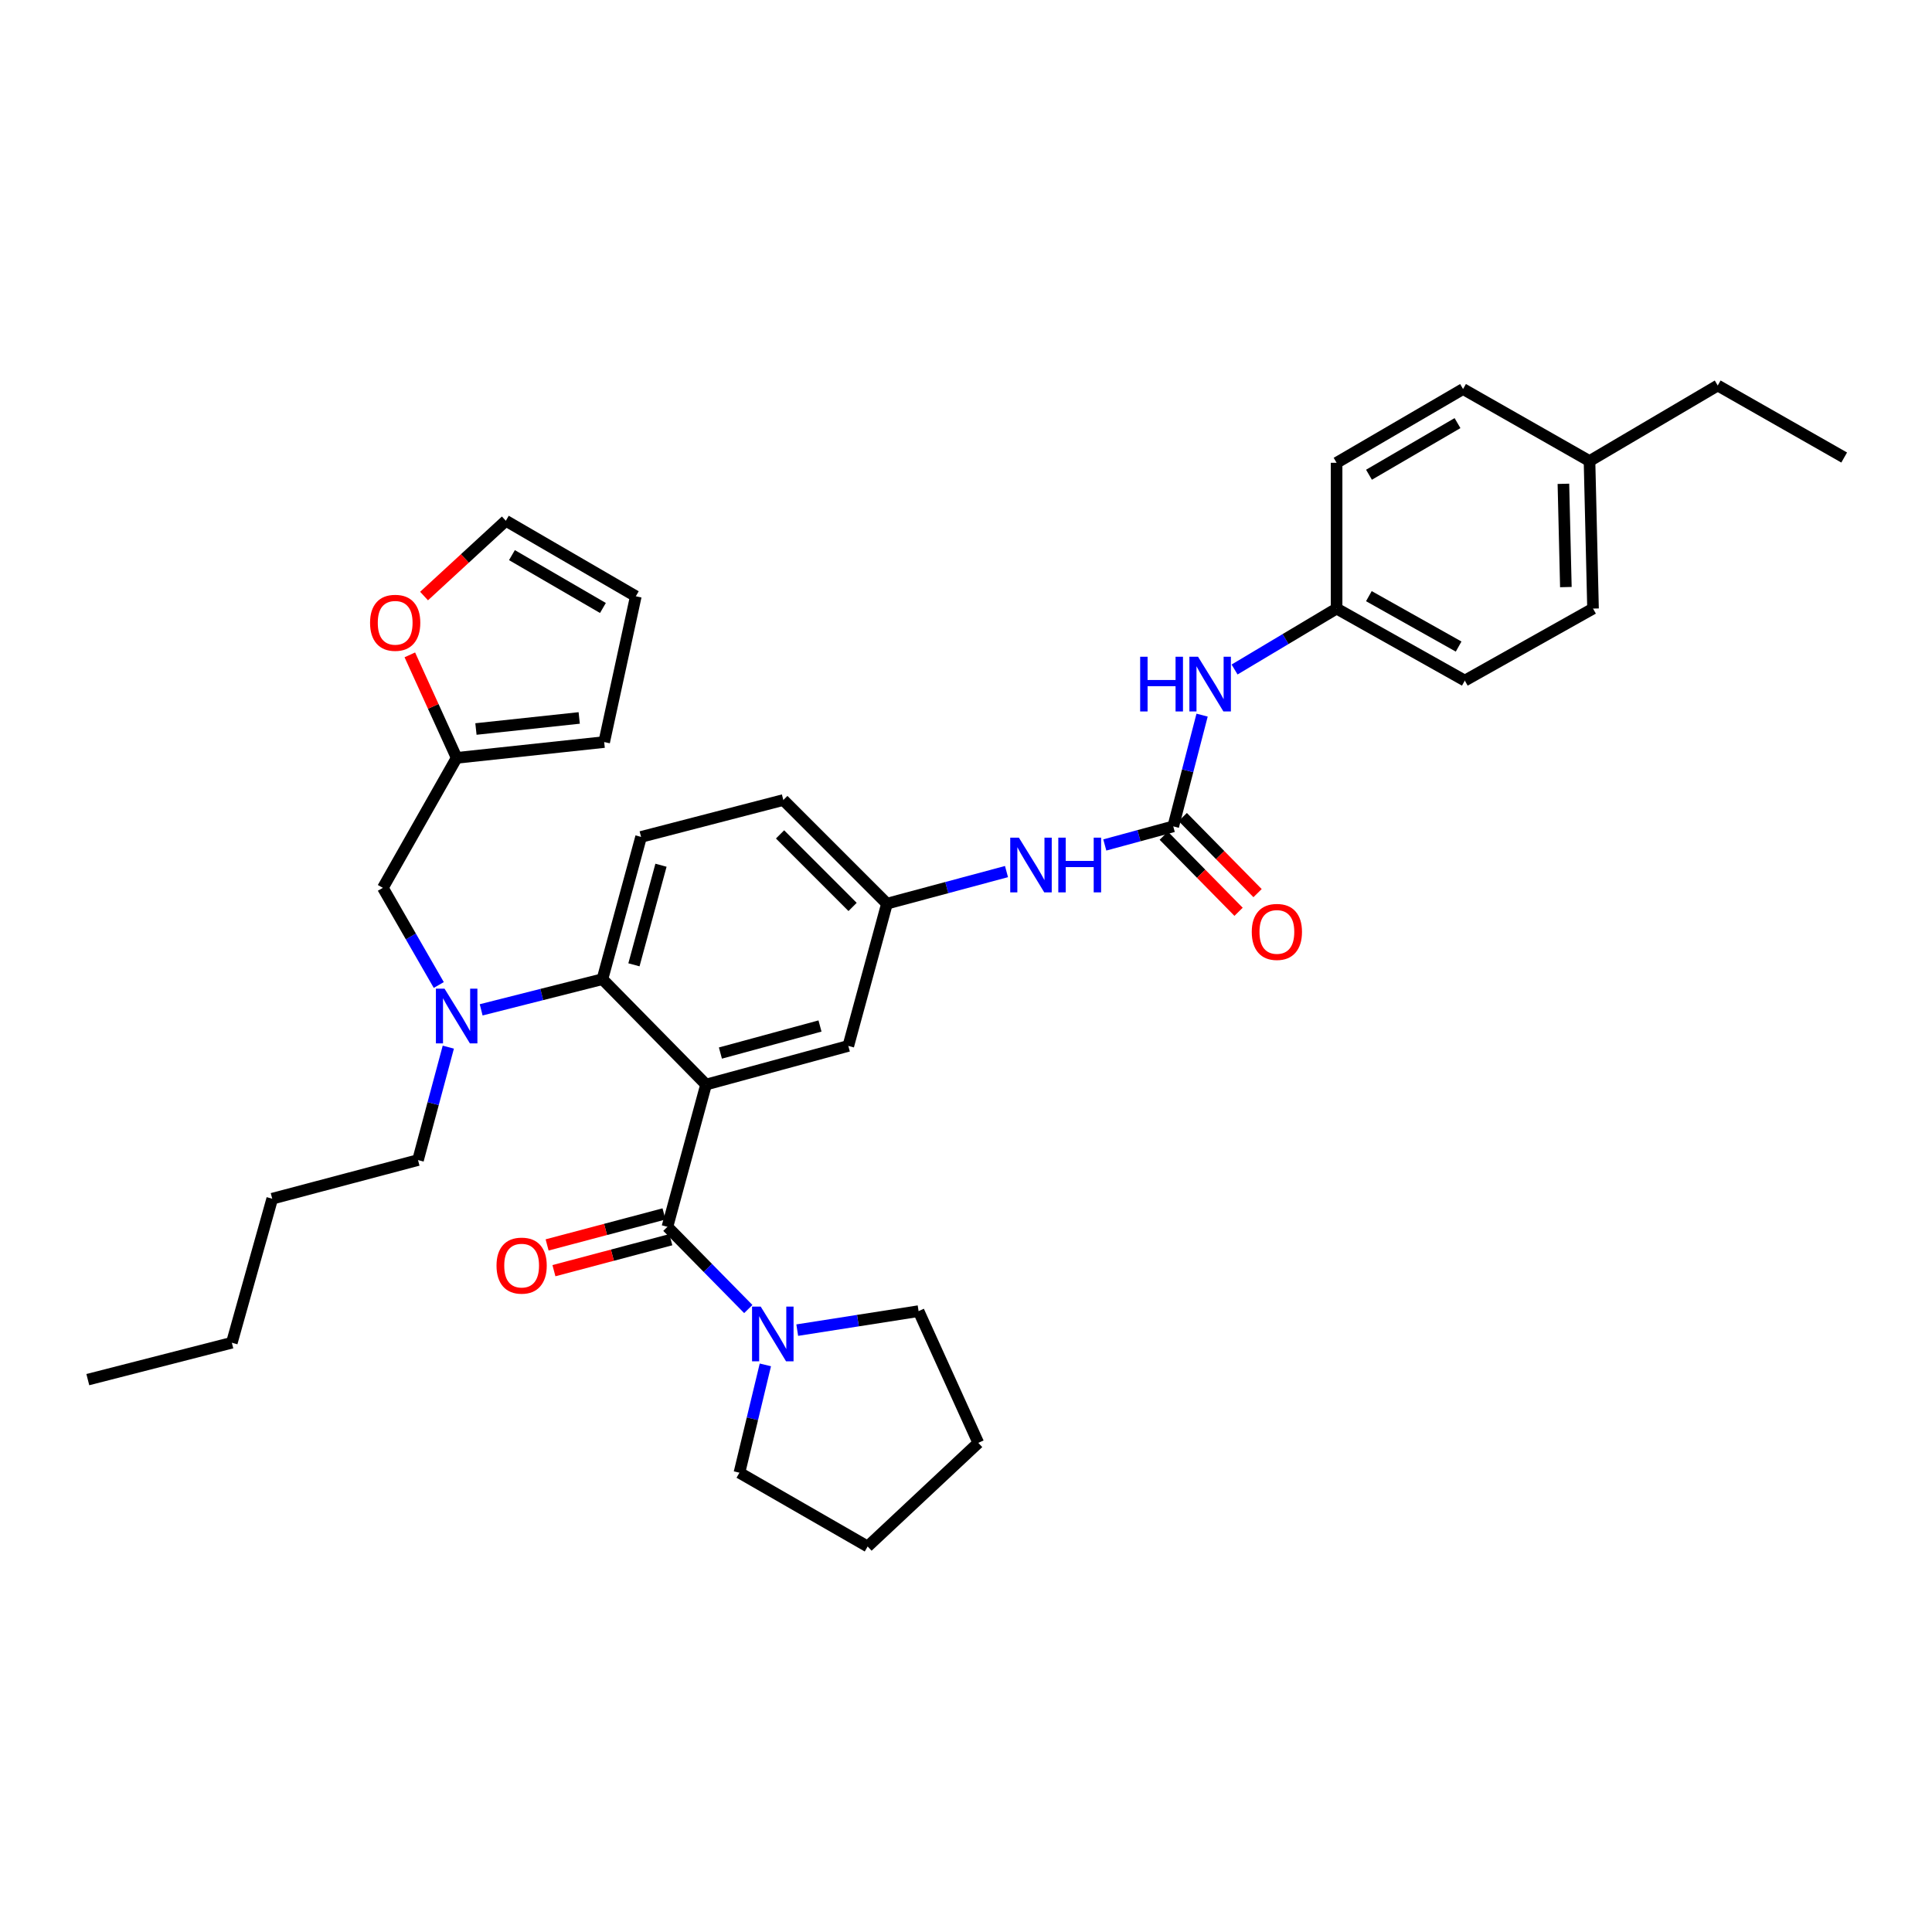 <?xml version='1.0' encoding='iso-8859-1'?>
<svg version='1.1' baseProfile='full'
              xmlns='http://www.w3.org/2000/svg'
                      xmlns:rdkit='http://www.rdkit.org/xml'
                      xmlns:xlink='http://www.w3.org/1999/xlink'
                  xml:space='preserve'
width='1000px' height='1000px' viewBox='0 0 1000 1000'>
<!-- END OF HEADER -->
<rect style='opacity:1.0;fill:#FFFFFF;stroke:none' width='1000' height='1000' x='0' y='0'> </rect>
<path class='bond-0' d='M 571.842,437.352 L 589.56,432.541' style='fill:none;fill-rule:evenodd;stroke:#0000FF;stroke-width:6px;stroke-linecap:butt;stroke-linejoin:miter;stroke-opacity:1' />
<path class='bond-0' d='M 589.56,432.541 L 607.277,427.729' style='fill:none;fill-rule:evenodd;stroke:#000000;stroke-width:6px;stroke-linecap:butt;stroke-linejoin:miter;stroke-opacity:1' />
<path class='bond-1' d='M 520.965,451.128 L 490.027,459.428' style='fill:none;fill-rule:evenodd;stroke:#0000FF;stroke-width:6px;stroke-linecap:butt;stroke-linejoin:miter;stroke-opacity:1' />
<path class='bond-1' d='M 490.027,459.428 L 459.089,467.729' style='fill:none;fill-rule:evenodd;stroke:#000000;stroke-width:6px;stroke-linecap:butt;stroke-linejoin:miter;stroke-opacity:1' />
<path class='bond-2' d='M 602.361,432.562 L 621.722,452.253' style='fill:none;fill-rule:evenodd;stroke:#000000;stroke-width:6px;stroke-linecap:butt;stroke-linejoin:miter;stroke-opacity:1' />
<path class='bond-2' d='M 621.722,452.253 L 641.083,471.943' style='fill:none;fill-rule:evenodd;stroke:#FF0000;stroke-width:6px;stroke-linecap:butt;stroke-linejoin:miter;stroke-opacity:1' />
<path class='bond-2' d='M 612.192,422.895 L 631.553,442.586' style='fill:none;fill-rule:evenodd;stroke:#000000;stroke-width:6px;stroke-linecap:butt;stroke-linejoin:miter;stroke-opacity:1' />
<path class='bond-2' d='M 631.553,442.586 L 650.914,462.276' style='fill:none;fill-rule:evenodd;stroke:#FF0000;stroke-width:6px;stroke-linecap:butt;stroke-linejoin:miter;stroke-opacity:1' />
<path class='bond-3' d='M 607.277,427.729 L 614.739,398.939' style='fill:none;fill-rule:evenodd;stroke:#000000;stroke-width:6px;stroke-linecap:butt;stroke-linejoin:miter;stroke-opacity:1' />
<path class='bond-3' d='M 614.739,398.939 L 622.202,370.149' style='fill:none;fill-rule:evenodd;stroke:#0000FF;stroke-width:6px;stroke-linecap:butt;stroke-linejoin:miter;stroke-opacity:1' />
<path class='bond-4' d='M 639.011,346.535 L 665.415,330.767' style='fill:none;fill-rule:evenodd;stroke:#0000FF;stroke-width:6px;stroke-linecap:butt;stroke-linejoin:miter;stroke-opacity:1' />
<path class='bond-4' d='M 665.415,330.767 L 691.819,314.998' style='fill:none;fill-rule:evenodd;stroke:#000000;stroke-width:6px;stroke-linecap:butt;stroke-linejoin:miter;stroke-opacity:1' />
<path class='bond-5' d='M 691.819,314.998 L 691.819,239.541' style='fill:none;fill-rule:evenodd;stroke:#000000;stroke-width:6px;stroke-linecap:butt;stroke-linejoin:miter;stroke-opacity:1' />
<path class='bond-6' d='M 691.819,314.998 L 758.184,352.271' style='fill:none;fill-rule:evenodd;stroke:#000000;stroke-width:6px;stroke-linecap:butt;stroke-linejoin:miter;stroke-opacity:1' />
<path class='bond-6' d='M 708.525,308.568 L 754.981,334.659' style='fill:none;fill-rule:evenodd;stroke:#000000;stroke-width:6px;stroke-linecap:butt;stroke-linejoin:miter;stroke-opacity:1' />
<path class='bond-7' d='M 822.726,238.637 L 824.549,314.998' style='fill:none;fill-rule:evenodd;stroke:#000000;stroke-width:6px;stroke-linecap:butt;stroke-linejoin:miter;stroke-opacity:1' />
<path class='bond-7' d='M 809.216,250.42 L 810.492,303.873' style='fill:none;fill-rule:evenodd;stroke:#000000;stroke-width:6px;stroke-linecap:butt;stroke-linejoin:miter;stroke-opacity:1' />
<path class='bond-8' d='M 822.726,238.637 L 889.092,199.541' style='fill:none;fill-rule:evenodd;stroke:#000000;stroke-width:6px;stroke-linecap:butt;stroke-linejoin:miter;stroke-opacity:1' />
<path class='bond-9' d='M 822.726,238.637 L 757.273,201.364' style='fill:none;fill-rule:evenodd;stroke:#000000;stroke-width:6px;stroke-linecap:butt;stroke-linejoin:miter;stroke-opacity:1' />
<path class='bond-10' d='M 216.362,600.452 L 140.904,620.452' style='fill:none;fill-rule:evenodd;stroke:#000000;stroke-width:6px;stroke-linecap:butt;stroke-linejoin:miter;stroke-opacity:1' />
<path class='bond-11' d='M 216.362,600.452 L 224.204,571.224' style='fill:none;fill-rule:evenodd;stroke:#000000;stroke-width:6px;stroke-linecap:butt;stroke-linejoin:miter;stroke-opacity:1' />
<path class='bond-11' d='M 224.204,571.224 L 232.045,541.995' style='fill:none;fill-rule:evenodd;stroke:#0000FF;stroke-width:6px;stroke-linecap:butt;stroke-linejoin:miter;stroke-opacity:1' />
<path class='bond-12' d='M 227.112,509.832 L 212.645,484.69' style='fill:none;fill-rule:evenodd;stroke:#0000FF;stroke-width:6px;stroke-linecap:butt;stroke-linejoin:miter;stroke-opacity:1' />
<path class='bond-12' d='M 212.645,484.69 L 198.177,459.548' style='fill:none;fill-rule:evenodd;stroke:#000000;stroke-width:6px;stroke-linecap:butt;stroke-linejoin:miter;stroke-opacity:1' />
<path class='bond-13' d='M 249.048,522.697 L 280.434,514.757' style='fill:none;fill-rule:evenodd;stroke:#0000FF;stroke-width:6px;stroke-linecap:butt;stroke-linejoin:miter;stroke-opacity:1' />
<path class='bond-13' d='M 280.434,514.757 L 311.82,506.817' style='fill:none;fill-rule:evenodd;stroke:#000000;stroke-width:6px;stroke-linecap:butt;stroke-linejoin:miter;stroke-opacity:1' />
<path class='bond-14' d='M 475.458,678.636 L 444.054,683.555' style='fill:none;fill-rule:evenodd;stroke:#000000;stroke-width:6px;stroke-linecap:butt;stroke-linejoin:miter;stroke-opacity:1' />
<path class='bond-14' d='M 444.054,683.555 L 412.65,688.474' style='fill:none;fill-rule:evenodd;stroke:#0000FF;stroke-width:6px;stroke-linecap:butt;stroke-linejoin:miter;stroke-opacity:1' />
<path class='bond-15' d='M 475.458,678.636 L 506.365,746.817' style='fill:none;fill-rule:evenodd;stroke:#000000;stroke-width:6px;stroke-linecap:butt;stroke-linejoin:miter;stroke-opacity:1' />
<path class='bond-16' d='M 343.688,628.334 L 313.435,636.353' style='fill:none;fill-rule:evenodd;stroke:#000000;stroke-width:6px;stroke-linecap:butt;stroke-linejoin:miter;stroke-opacity:1' />
<path class='bond-16' d='M 313.435,636.353 L 283.182,644.371' style='fill:none;fill-rule:evenodd;stroke:#FF0000;stroke-width:6px;stroke-linecap:butt;stroke-linejoin:miter;stroke-opacity:1' />
<path class='bond-16' d='M 347.22,641.662 L 316.967,649.68' style='fill:none;fill-rule:evenodd;stroke:#000000;stroke-width:6px;stroke-linecap:butt;stroke-linejoin:miter;stroke-opacity:1' />
<path class='bond-16' d='M 316.967,649.68 L 286.714,657.699' style='fill:none;fill-rule:evenodd;stroke:#FF0000;stroke-width:6px;stroke-linecap:butt;stroke-linejoin:miter;stroke-opacity:1' />
<path class='bond-17' d='M 345.454,634.998 L 366.385,656.278' style='fill:none;fill-rule:evenodd;stroke:#000000;stroke-width:6px;stroke-linecap:butt;stroke-linejoin:miter;stroke-opacity:1' />
<path class='bond-17' d='M 366.385,656.278 L 387.315,677.559' style='fill:none;fill-rule:evenodd;stroke:#0000FF;stroke-width:6px;stroke-linecap:butt;stroke-linejoin:miter;stroke-opacity:1' />
<path class='bond-18' d='M 345.454,634.998 L 365.454,561.363' style='fill:none;fill-rule:evenodd;stroke:#000000;stroke-width:6px;stroke-linecap:butt;stroke-linejoin:miter;stroke-opacity:1' />
<path class='bond-19' d='M 198.177,459.548 L 236.362,392.271' style='fill:none;fill-rule:evenodd;stroke:#000000;stroke-width:6px;stroke-linecap:butt;stroke-linejoin:miter;stroke-opacity:1' />
<path class='bond-20' d='M 140.904,620.452 L 120.001,694.998' style='fill:none;fill-rule:evenodd;stroke:#000000;stroke-width:6px;stroke-linecap:butt;stroke-linejoin:miter;stroke-opacity:1' />
<path class='bond-21' d='M 236.362,392.271 L 224.244,365.614' style='fill:none;fill-rule:evenodd;stroke:#000000;stroke-width:6px;stroke-linecap:butt;stroke-linejoin:miter;stroke-opacity:1' />
<path class='bond-21' d='M 224.244,365.614 L 212.126,338.957' style='fill:none;fill-rule:evenodd;stroke:#FF0000;stroke-width:6px;stroke-linecap:butt;stroke-linejoin:miter;stroke-opacity:1' />
<path class='bond-22' d='M 236.362,392.271 L 312.723,384.091' style='fill:none;fill-rule:evenodd;stroke:#000000;stroke-width:6px;stroke-linecap:butt;stroke-linejoin:miter;stroke-opacity:1' />
<path class='bond-22' d='M 246.347,377.335 L 299.8,371.608' style='fill:none;fill-rule:evenodd;stroke:#000000;stroke-width:6px;stroke-linecap:butt;stroke-linejoin:miter;stroke-opacity:1' />
<path class='bond-23' d='M 219.489,308.514 L 240.652,289.029' style='fill:none;fill-rule:evenodd;stroke:#FF0000;stroke-width:6px;stroke-linecap:butt;stroke-linejoin:miter;stroke-opacity:1' />
<path class='bond-23' d='M 240.652,289.029 L 261.816,269.545' style='fill:none;fill-rule:evenodd;stroke:#000000;stroke-width:6px;stroke-linecap:butt;stroke-linejoin:miter;stroke-opacity:1' />
<path class='bond-24' d='M 312.723,384.091 L 329.093,308.633' style='fill:none;fill-rule:evenodd;stroke:#000000;stroke-width:6px;stroke-linecap:butt;stroke-linejoin:miter;stroke-opacity:1' />
<path class='bond-25' d='M 261.816,269.545 L 329.093,308.633' style='fill:none;fill-rule:evenodd;stroke:#000000;stroke-width:6px;stroke-linecap:butt;stroke-linejoin:miter;stroke-opacity:1' />
<path class='bond-25' d='M 264.981,287.33 L 312.074,314.691' style='fill:none;fill-rule:evenodd;stroke:#000000;stroke-width:6px;stroke-linecap:butt;stroke-linejoin:miter;stroke-opacity:1' />
<path class='bond-26' d='M 120.001,694.998 L 45.455,714.094' style='fill:none;fill-rule:evenodd;stroke:#000000;stroke-width:6px;stroke-linecap:butt;stroke-linejoin:miter;stroke-opacity:1' />
<path class='bond-27' d='M 396.15,706.462 L 389.439,734.368' style='fill:none;fill-rule:evenodd;stroke:#0000FF;stroke-width:6px;stroke-linecap:butt;stroke-linejoin:miter;stroke-opacity:1' />
<path class='bond-27' d='M 389.439,734.368 L 382.727,762.275' style='fill:none;fill-rule:evenodd;stroke:#000000;stroke-width:6px;stroke-linecap:butt;stroke-linejoin:miter;stroke-opacity:1' />
<path class='bond-28' d='M 382.727,762.275 L 449.092,800.459' style='fill:none;fill-rule:evenodd;stroke:#000000;stroke-width:6px;stroke-linecap:butt;stroke-linejoin:miter;stroke-opacity:1' />
<path class='bond-29' d='M 365.454,561.363 L 439.089,541.363' style='fill:none;fill-rule:evenodd;stroke:#000000;stroke-width:6px;stroke-linecap:butt;stroke-linejoin:miter;stroke-opacity:1' />
<path class='bond-29' d='M 372.885,545.058 L 424.429,531.058' style='fill:none;fill-rule:evenodd;stroke:#000000;stroke-width:6px;stroke-linecap:butt;stroke-linejoin:miter;stroke-opacity:1' />
<path class='bond-30' d='M 365.454,561.363 L 311.82,506.817' style='fill:none;fill-rule:evenodd;stroke:#000000;stroke-width:6px;stroke-linecap:butt;stroke-linejoin:miter;stroke-opacity:1' />
<path class='bond-31' d='M 439.089,541.363 L 459.089,467.729' style='fill:none;fill-rule:evenodd;stroke:#000000;stroke-width:6px;stroke-linecap:butt;stroke-linejoin:miter;stroke-opacity:1' />
<path class='bond-32' d='M 311.82,506.817 L 331.819,433.183' style='fill:none;fill-rule:evenodd;stroke:#000000;stroke-width:6px;stroke-linecap:butt;stroke-linejoin:miter;stroke-opacity:1' />
<path class='bond-32' d='M 328.125,499.386 L 342.125,447.842' style='fill:none;fill-rule:evenodd;stroke:#000000;stroke-width:6px;stroke-linecap:butt;stroke-linejoin:miter;stroke-opacity:1' />
<path class='bond-33' d='M 459.089,467.729 L 405.454,414.087' style='fill:none;fill-rule:evenodd;stroke:#000000;stroke-width:6px;stroke-linecap:butt;stroke-linejoin:miter;stroke-opacity:1' />
<path class='bond-33' d='M 441.293,469.431 L 403.749,431.882' style='fill:none;fill-rule:evenodd;stroke:#000000;stroke-width:6px;stroke-linecap:butt;stroke-linejoin:miter;stroke-opacity:1' />
<path class='bond-34' d='M 331.819,433.183 L 405.454,414.087' style='fill:none;fill-rule:evenodd;stroke:#000000;stroke-width:6px;stroke-linecap:butt;stroke-linejoin:miter;stroke-opacity:1' />
<path class='bond-35' d='M 506.365,746.817 L 449.092,800.459' style='fill:none;fill-rule:evenodd;stroke:#000000;stroke-width:6px;stroke-linecap:butt;stroke-linejoin:miter;stroke-opacity:1' />
<path class='bond-36' d='M 691.819,239.541 L 757.273,201.364' style='fill:none;fill-rule:evenodd;stroke:#000000;stroke-width:6px;stroke-linecap:butt;stroke-linejoin:miter;stroke-opacity:1' />
<path class='bond-36' d='M 708.584,245.724 L 754.401,219' style='fill:none;fill-rule:evenodd;stroke:#000000;stroke-width:6px;stroke-linecap:butt;stroke-linejoin:miter;stroke-opacity:1' />
<path class='bond-37' d='M 758.184,352.271 L 824.549,314.998' style='fill:none;fill-rule:evenodd;stroke:#000000;stroke-width:6px;stroke-linecap:butt;stroke-linejoin:miter;stroke-opacity:1' />
<path class='bond-38' d='M 889.092,199.541 L 954.545,236.814' style='fill:none;fill-rule:evenodd;stroke:#000000;stroke-width:6px;stroke-linecap:butt;stroke-linejoin:miter;stroke-opacity:1' />
<path  class='atom-0' d='M 527.375 433.569
L 536.655 448.569
Q 537.575 450.049, 539.055 452.729
Q 540.535 455.409, 540.615 455.569
L 540.615 433.569
L 544.375 433.569
L 544.375 461.889
L 540.495 461.889
L 530.535 445.489
Q 529.375 443.569, 528.135 441.369
Q 526.935 439.169, 526.575 438.489
L 526.575 461.889
L 522.895 461.889
L 522.895 433.569
L 527.375 433.569
' fill='#0000FF'/>
<path  class='atom-0' d='M 547.775 433.569
L 551.615 433.569
L 551.615 445.609
L 566.095 445.609
L 566.095 433.569
L 569.935 433.569
L 569.935 461.889
L 566.095 461.889
L 566.095 448.809
L 551.615 448.809
L 551.615 461.889
L 547.775 461.889
L 547.775 433.569
' fill='#0000FF'/>
<path  class='atom-2' d='M 647.911 482.355
Q 647.911 475.555, 651.271 471.755
Q 654.631 467.955, 660.911 467.955
Q 667.191 467.955, 670.551 471.755
Q 673.911 475.555, 673.911 482.355
Q 673.911 489.235, 670.511 493.155
Q 667.111 497.035, 660.911 497.035
Q 654.671 497.035, 651.271 493.155
Q 647.911 489.275, 647.911 482.355
M 660.911 493.835
Q 665.231 493.835, 667.551 490.955
Q 669.911 488.035, 669.911 482.355
Q 669.911 476.795, 667.551 473.995
Q 665.231 471.155, 660.911 471.155
Q 656.591 471.155, 654.231 473.955
Q 651.911 476.755, 651.911 482.355
Q 651.911 488.075, 654.231 490.955
Q 656.591 493.835, 660.911 493.835
' fill='#FF0000'/>
<path  class='atom-3' d='M 590.145 339.927
L 593.985 339.927
L 593.985 351.967
L 608.465 351.967
L 608.465 339.927
L 612.305 339.927
L 612.305 368.247
L 608.465 368.247
L 608.465 355.167
L 593.985 355.167
L 593.985 368.247
L 590.145 368.247
L 590.145 339.927
' fill='#0000FF'/>
<path  class='atom-3' d='M 620.105 339.927
L 629.385 354.927
Q 630.305 356.407, 631.785 359.087
Q 633.265 361.767, 633.345 361.927
L 633.345 339.927
L 637.105 339.927
L 637.105 368.247
L 633.225 368.247
L 623.265 351.847
Q 622.105 349.927, 620.865 347.727
Q 619.665 345.527, 619.305 344.847
L 619.305 368.247
L 615.625 368.247
L 615.625 339.927
L 620.105 339.927
' fill='#0000FF'/>
<path  class='atom-7' d='M 230.102 511.746
L 239.382 526.746
Q 240.302 528.226, 241.782 530.906
Q 243.262 533.586, 243.342 533.746
L 243.342 511.746
L 247.102 511.746
L 247.102 540.066
L 243.222 540.066
L 233.262 523.666
Q 232.102 521.746, 230.862 519.546
Q 229.662 517.346, 229.302 516.666
L 229.302 540.066
L 225.622 540.066
L 225.622 511.746
L 230.102 511.746
' fill='#0000FF'/>
<path  class='atom-10' d='M 256.997 655.078
Q 256.997 648.278, 260.357 644.478
Q 263.717 640.678, 269.997 640.678
Q 276.277 640.678, 279.637 644.478
Q 282.997 648.278, 282.997 655.078
Q 282.997 661.958, 279.597 665.878
Q 276.197 669.758, 269.997 669.758
Q 263.757 669.758, 260.357 665.878
Q 256.997 661.998, 256.997 655.078
M 269.997 666.558
Q 274.317 666.558, 276.637 663.678
Q 278.997 660.758, 278.997 655.078
Q 278.997 649.518, 276.637 646.718
Q 274.317 643.878, 269.997 643.878
Q 265.677 643.878, 263.317 646.678
Q 260.997 649.478, 260.997 655.078
Q 260.997 660.798, 263.317 663.678
Q 265.677 666.558, 269.997 666.558
' fill='#FF0000'/>
<path  class='atom-14' d='M 191.543 322.355
Q 191.543 315.555, 194.903 311.755
Q 198.263 307.955, 204.543 307.955
Q 210.823 307.955, 214.183 311.755
Q 217.543 315.555, 217.543 322.355
Q 217.543 329.235, 214.143 333.155
Q 210.743 337.035, 204.543 337.035
Q 198.303 337.035, 194.903 333.155
Q 191.543 329.275, 191.543 322.355
M 204.543 333.835
Q 208.863 333.835, 211.183 330.955
Q 213.543 328.035, 213.543 322.355
Q 213.543 316.795, 211.183 313.995
Q 208.863 311.155, 204.543 311.155
Q 200.223 311.155, 197.863 313.955
Q 195.543 316.755, 195.543 322.355
Q 195.543 328.075, 197.863 330.955
Q 200.223 333.835, 204.543 333.835
' fill='#FF0000'/>
<path  class='atom-20' d='M 393.74 676.295
L 403.02 691.295
Q 403.94 692.775, 405.42 695.455
Q 406.9 698.135, 406.98 698.295
L 406.98 676.295
L 410.74 676.295
L 410.74 704.615
L 406.86 704.615
L 396.9 688.215
Q 395.74 686.295, 394.5 684.095
Q 393.3 681.895, 392.94 681.215
L 392.94 704.615
L 389.26 704.615
L 389.26 676.295
L 393.74 676.295
' fill='#0000FF'/>
</svg>
